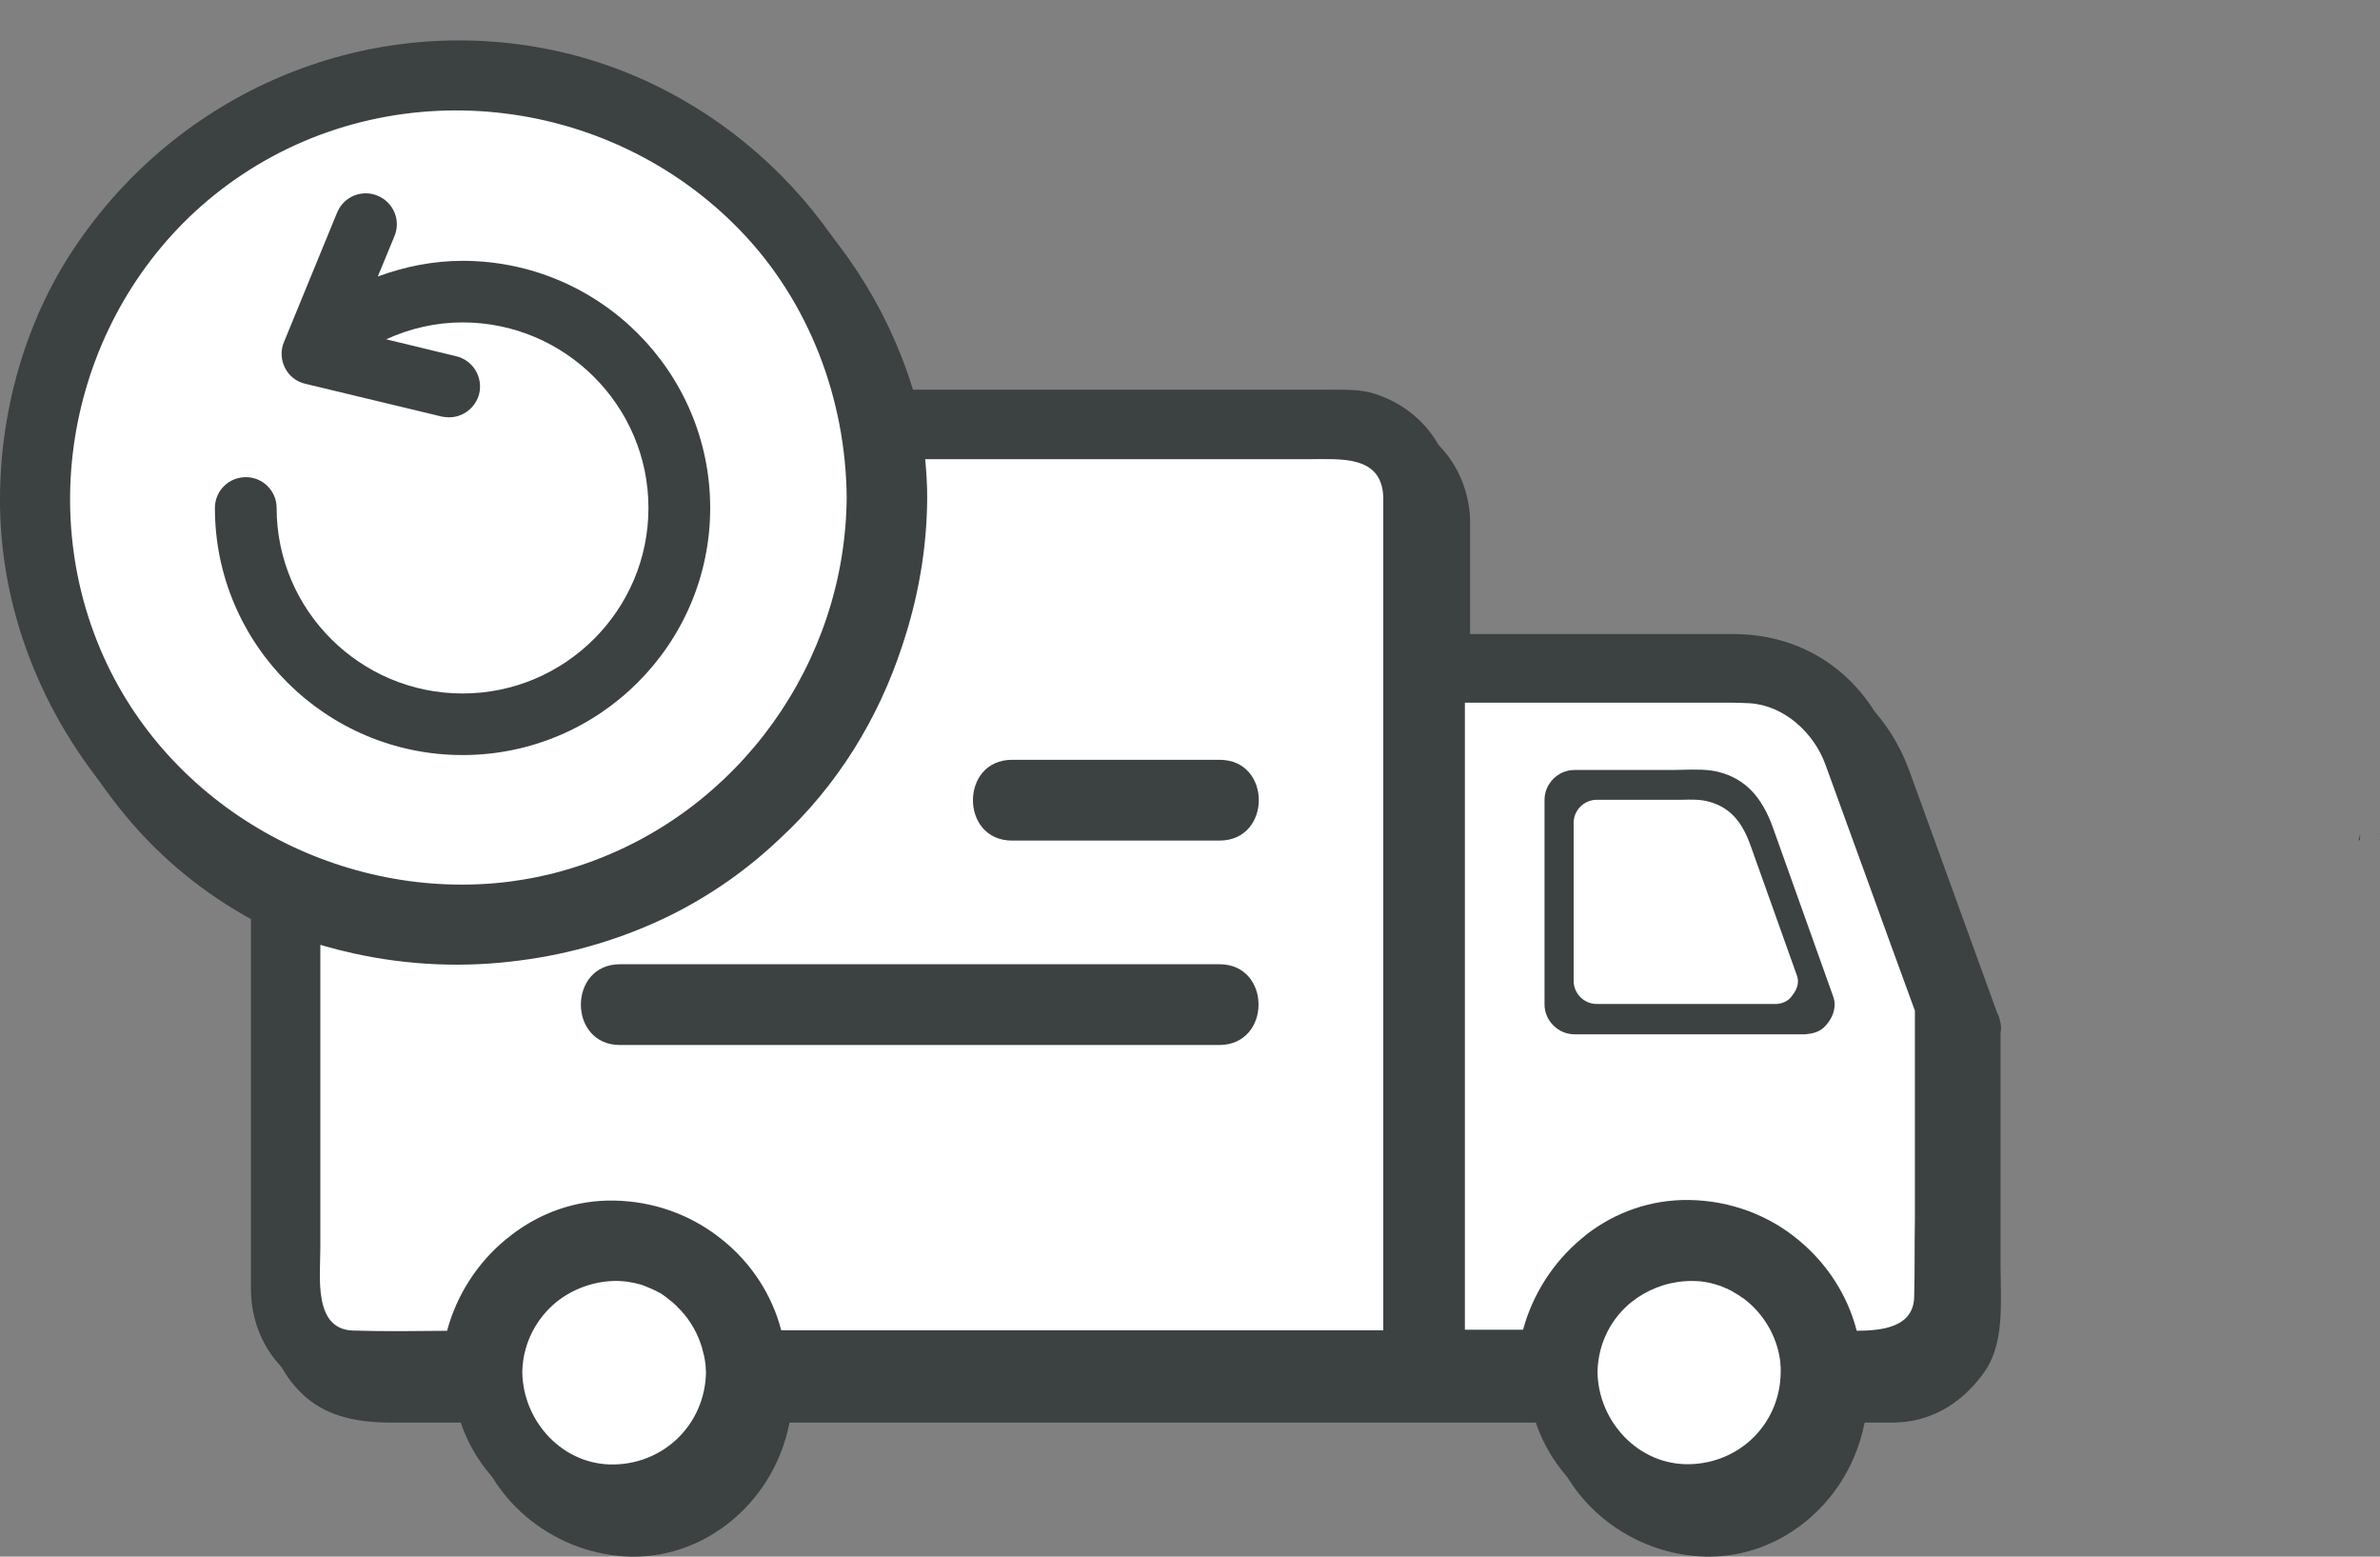 <svg width="52" height="34" viewBox="0 0 52 34" fill="none" xmlns="http://www.w3.org/2000/svg">
<rect x="0" y="0" width="52" height="34" fill="#808080" stroke="none"/>
<path d="M43.715 22.521C43.726 22.449 43.72 22.383 43.703 22.317L43.698 22.295C43.687 22.239 43.67 22.19 43.643 22.14L43.632 22.113L41.725 16.858C41.156 15.287 39.851 14.344 38.237 14.344H32.119V11.35C32.119 11.323 32.119 11.29 32.114 11.251V11.24C32.031 10.22 31.373 9.399 30.389 9.09C30.124 9.007 29.831 9.007 29.522 9.007H29.433H20.087L20.038 8.825C19.032 5.126 15.986 2.275 12.283 1.558C8.304 0.792 4.258 2.507 1.981 5.931C0.953 7.469 0.378 9.399 0.367 11.361C0.351 13.754 1.257 16.114 2.91 18.011C3.695 18.909 4.64 19.643 5.717 20.2L5.85 20.271V28.646C5.85 29.352 6.121 29.991 6.613 30.455C7.066 30.879 7.663 31.072 8.547 31.072H10.305L10.349 31.265C10.703 32.82 12.156 33.967 13.792 34C13.814 34 13.836 34 13.853 34C15.412 34 16.815 32.858 17.208 31.26L17.252 31.072H33.794L33.838 31.265C34.192 32.82 35.64 33.967 37.281 34C37.303 34 37.325 34 37.342 34C38.901 34 40.304 32.858 40.697 31.26L40.741 31.072H41.338C42.349 31.072 42.985 30.482 43.344 29.986C43.737 29.44 43.726 28.707 43.715 27.996C43.715 27.874 43.709 27.753 43.709 27.637V22.548L43.715 22.521Z" fill="#3C4142"/>
<path d="M43.347 22.026C43.358 21.954 43.353 21.888 43.336 21.822L43.331 21.799C43.32 21.744 43.303 21.695 43.276 21.645L43.264 21.618L41.358 16.363C40.788 14.792 39.484 13.849 37.87 13.849H31.747V10.855C31.747 10.828 31.747 10.795 31.741 10.756V10.745C31.658 9.725 31 8.903 30.017 8.595C29.751 8.512 29.458 8.512 29.149 8.512H29.06H19.715L19.665 8.33C18.664 4.631 15.619 1.775 11.916 1.063C7.937 0.297 3.891 2.012 1.614 5.43C0.586 6.968 0.011 8.898 0 10.861C-0.016 13.254 0.89 15.613 2.543 17.51C3.327 18.409 4.272 19.142 5.35 19.699L5.483 19.771V28.146C5.483 28.851 5.754 29.491 6.246 29.954C6.699 30.378 7.296 30.572 8.18 30.572H9.938L9.982 30.765C10.335 32.319 11.789 33.466 13.425 33.499C13.447 33.499 13.469 33.499 13.486 33.499C15.044 33.499 16.448 32.358 16.841 30.759L16.885 30.572H33.427L33.471 30.765C33.825 32.319 35.273 33.466 36.914 33.499C36.936 33.499 36.958 33.499 36.975 33.499C38.533 33.499 39.937 32.358 40.33 30.759L40.374 30.572H40.965C41.977 30.572 42.612 29.982 42.971 29.485C43.364 28.939 43.353 28.206 43.342 27.495C43.342 27.374 43.336 27.252 43.336 27.137V22.048L43.347 22.026Z" fill="#3C4142"/>
<path d="M2.19 14.175C0.642 10.508 1.902 6.175 5.135 3.92C8.557 1.532 13.282 2.034 16.184 5.044C17.681 6.599 18.477 8.711 18.499 10.856C18.477 14.461 16.15 17.731 12.718 18.889C12.558 18.944 12.392 18.994 12.232 19.038C12.177 19.054 12.121 19.065 12.066 19.082C12.05 19.087 12.033 19.087 12.016 19.093C11.745 19.159 11.475 19.209 11.198 19.247C11.187 19.247 11.171 19.253 11.16 19.253C11.099 19.258 11.038 19.269 10.977 19.275C7.352 19.661 3.654 17.643 2.19 14.175Z" fill="white"/>
<path d="M13.418 31.987C12.307 32.01 11.434 31.061 11.412 29.986C11.412 29.97 11.412 29.953 11.412 29.936C11.434 29.324 11.722 28.795 12.158 28.437C12.506 28.161 12.949 27.99 13.418 27.979C13.628 27.974 13.827 28.007 14.015 28.062C14.048 28.073 14.076 28.084 14.104 28.095C14.109 28.095 14.109 28.1 14.115 28.1C14.142 28.111 14.17 28.122 14.192 28.134C14.198 28.134 14.203 28.139 14.209 28.139C14.231 28.15 14.253 28.161 14.28 28.172C14.292 28.178 14.297 28.183 14.308 28.183C14.33 28.194 14.347 28.205 14.369 28.216C14.38 28.222 14.391 28.227 14.402 28.233C14.419 28.244 14.435 28.249 14.452 28.26C14.463 28.271 14.479 28.277 14.491 28.288C14.502 28.299 14.518 28.304 14.529 28.315C14.546 28.326 14.562 28.337 14.573 28.349C14.585 28.354 14.596 28.365 14.601 28.371C14.618 28.382 14.634 28.398 14.656 28.415C14.662 28.42 14.673 28.426 14.678 28.431C14.701 28.448 14.717 28.464 14.734 28.481C14.739 28.486 14.745 28.486 14.745 28.492C14.767 28.508 14.789 28.53 14.806 28.552L14.811 28.558C14.833 28.58 14.855 28.602 14.877 28.624C15.093 28.856 15.253 29.142 15.342 29.451V29.457C15.347 29.484 15.358 29.512 15.364 29.539C15.364 29.545 15.364 29.55 15.369 29.556C15.375 29.578 15.38 29.606 15.386 29.628C15.386 29.639 15.391 29.65 15.391 29.655C15.397 29.677 15.397 29.694 15.402 29.716C15.402 29.732 15.408 29.743 15.408 29.76C15.408 29.776 15.414 29.788 15.414 29.804C15.414 29.826 15.419 29.848 15.419 29.865C15.419 29.876 15.419 29.881 15.419 29.892C15.419 29.92 15.425 29.947 15.425 29.98C15.402 31.094 14.529 31.965 13.418 31.987Z" fill="white"/>
<path d="M18.545 29.056C18.053 29.056 17.561 29.056 17.069 29.056C16.864 28.268 16.406 27.584 15.792 27.088C15.748 27.055 15.709 27.022 15.665 26.989C15.041 26.52 14.267 26.239 13.421 26.223C12.576 26.206 11.802 26.493 11.177 26.972C11.161 26.983 11.144 27 11.122 27.017C11.094 27.039 11.072 27.055 11.045 27.077C10.431 27.584 9.978 28.285 9.768 29.067C9.083 29.073 8.397 29.084 7.712 29.062C6.844 29.034 6.999 27.893 6.999 27.254C6.999 25.048 6.999 22.843 6.999 20.637C7.016 20.643 7.032 20.648 7.043 20.648C7.054 20.654 7.065 20.654 7.076 20.66C7.176 20.687 7.281 20.715 7.38 20.742C7.419 20.753 7.458 20.759 7.496 20.77C7.574 20.786 7.651 20.808 7.729 20.825C8.933 21.09 10.155 21.139 11.354 20.979C12.476 20.836 13.587 20.511 14.626 20.003C15.521 19.562 16.334 18.989 17.041 18.316C18.296 17.158 19.191 15.697 19.711 14.109C20.059 13.073 20.252 11.987 20.258 10.879C20.258 10.873 20.258 10.873 20.258 10.867C20.258 10.586 20.241 10.311 20.214 10.03H25.055H28.559C29.278 10.03 30.19 9.93 30.223 10.857V14.484C30.223 14.484 30.223 14.484 30.223 14.49V27.017V29.056C26.337 29.056 22.441 29.056 18.545 29.056Z" fill="white"/>
<path d="M36.91 31.981C35.8 32.003 34.926 31.055 34.904 29.98C34.904 29.963 34.904 29.952 34.904 29.936C34.926 29.324 35.208 28.789 35.65 28.436C35.977 28.177 36.386 28.012 36.822 27.984C36.85 27.984 36.883 27.979 36.91 27.979C36.971 27.979 37.038 27.979 37.099 27.984C37.104 27.984 37.109 27.984 37.115 27.984C37.132 27.984 37.154 27.989 37.17 27.989C37.187 27.989 37.198 27.995 37.215 27.995C37.226 27.995 37.242 28.001 37.253 28.001C37.275 28.006 37.292 28.006 37.314 28.012C37.325 28.012 37.336 28.017 37.342 28.017C37.364 28.023 37.386 28.028 37.408 28.034C37.413 28.034 37.425 28.039 37.43 28.039C37.452 28.045 37.48 28.05 37.502 28.061C37.507 28.061 37.519 28.067 37.524 28.067C37.546 28.072 37.574 28.083 37.596 28.089C37.601 28.094 37.612 28.094 37.618 28.1C37.64 28.111 37.662 28.116 37.684 28.127C37.695 28.133 37.701 28.138 37.712 28.138C37.734 28.149 37.751 28.155 37.773 28.166C37.784 28.172 37.795 28.177 37.806 28.183C37.822 28.194 37.839 28.199 37.856 28.21C37.872 28.216 37.883 28.227 37.9 28.238C37.911 28.243 37.928 28.254 37.938 28.26C37.955 28.271 37.977 28.282 37.994 28.293C37.999 28.298 38.01 28.304 38.016 28.309C38.038 28.326 38.06 28.342 38.082 28.353C38.088 28.353 38.088 28.359 38.093 28.359C38.524 28.684 38.823 29.175 38.895 29.726C38.895 29.732 38.895 29.737 38.895 29.737C38.9 29.759 38.9 29.781 38.9 29.809C38.9 29.826 38.906 29.842 38.906 29.859C38.906 29.87 38.906 29.881 38.906 29.892C38.906 29.919 38.906 29.947 38.906 29.974C38.895 31.088 38.021 31.959 36.91 31.981Z" fill="white"/>
<path d="M41.822 28.338C41.799 28.967 41.175 29.066 40.567 29.066C40.362 28.272 39.904 27.583 39.285 27.076C38.644 26.546 37.82 26.227 36.914 26.21C36.908 26.21 36.903 26.21 36.903 26.21C36.063 26.199 35.294 26.48 34.675 26.954C34.642 26.982 34.609 27.01 34.576 27.037C34.565 27.043 34.554 27.054 34.548 27.059C33.94 27.566 33.487 28.267 33.277 29.044C32.852 29.044 32.426 29.044 32.006 29.044C32.006 25.355 32.006 21.667 32.006 17.979C32.006 17.102 32.006 16.225 32.006 15.348H37.35C37.638 15.348 37.931 15.343 38.224 15.36C38.981 15.404 39.638 16.01 39.887 16.71C40.197 17.57 40.512 18.425 40.821 19.28C41.158 20.211 41.495 21.143 41.838 22.075V26.635C41.827 27.208 41.838 27.77 41.822 28.338Z" fill="white"/>
<path d="M51.563 18.353C51.552 18.304 51.563 18.265 51.574 18.232V18.227C51.557 18.249 51.546 18.276 51.541 18.309C51.535 18.326 51.535 18.337 51.535 18.353H51.563Z" fill="#3C4142"/>
<path d="M51.988 18.203L51.982 18.208C51.988 18.214 51.993 18.219 51.998 18.224C51.993 18.214 51.988 18.208 51.988 18.203Z" fill="#3C4142"/>
<path d="M40.058 21.78L38.742 18.092C38.494 17.392 38.123 17.011 37.554 16.862C37.328 16.802 37.051 16.807 36.791 16.813C36.714 16.813 36.637 16.818 36.565 16.818H34.398C34.044 16.818 33.746 17.116 33.746 17.469V21.94C33.746 22.293 34.044 22.591 34.398 22.591H39.428C39.444 22.591 39.466 22.591 39.489 22.585C39.682 22.569 39.831 22.492 39.931 22.348L39.942 22.337C40.074 22.161 40.119 21.957 40.058 21.78ZM39.162 21.736L39.157 21.747C39.08 21.858 38.963 21.918 38.814 21.929C38.798 21.929 38.781 21.929 38.77 21.929H34.885C34.608 21.929 34.382 21.698 34.382 21.427V17.971C34.382 17.695 34.614 17.469 34.885 17.469H36.559C36.614 17.469 36.675 17.469 36.736 17.469C36.941 17.463 37.151 17.458 37.328 17.508C37.77 17.623 38.051 17.916 38.245 18.461L39.262 21.312C39.312 21.444 39.273 21.604 39.162 21.736Z" fill="#3C4142"/>
<path d="M26.649 16.596C25.135 16.596 23.626 16.596 22.112 16.596C20.973 16.596 20.973 18.36 22.112 18.36H26.649C27.788 18.355 27.788 16.596 26.649 16.596Z" fill="#3C4142"/>
<path d="M26.644 21.061C22.526 21.061 18.415 21.061 14.297 21.061C14.048 21.061 13.8 21.061 13.545 21.061C12.407 21.061 12.407 22.825 13.545 22.825H25.892H26.644C27.782 22.819 27.782 21.061 26.644 21.061Z" fill="#3C4142"/>
<path d="M15.517 11.095C15.517 14.072 13.091 16.492 10.106 16.492C7.122 16.492 4.695 14.072 4.695 11.095C4.695 10.72 4.999 10.422 5.37 10.422C5.745 10.422 6.044 10.725 6.044 11.095C6.044 13.327 7.868 15.147 10.106 15.147C12.345 15.147 14.168 13.327 14.168 11.095C14.168 8.861 12.345 7.042 10.106 7.042C9.52 7.042 8.957 7.174 8.437 7.411L9.968 7.781C10.333 7.869 10.554 8.233 10.471 8.597C10.393 8.906 10.117 9.115 9.813 9.115C9.763 9.115 9.708 9.11 9.653 9.099L6.668 8.382C6.475 8.338 6.315 8.211 6.226 8.034C6.138 7.858 6.127 7.654 6.204 7.472L7.365 4.644C7.508 4.296 7.901 4.131 8.249 4.274C8.597 4.418 8.763 4.809 8.619 5.156L8.255 6.039C8.84 5.824 9.465 5.697 10.106 5.697C13.091 5.697 15.517 8.117 15.517 11.095Z" fill="#3C4142"/>
</svg>
